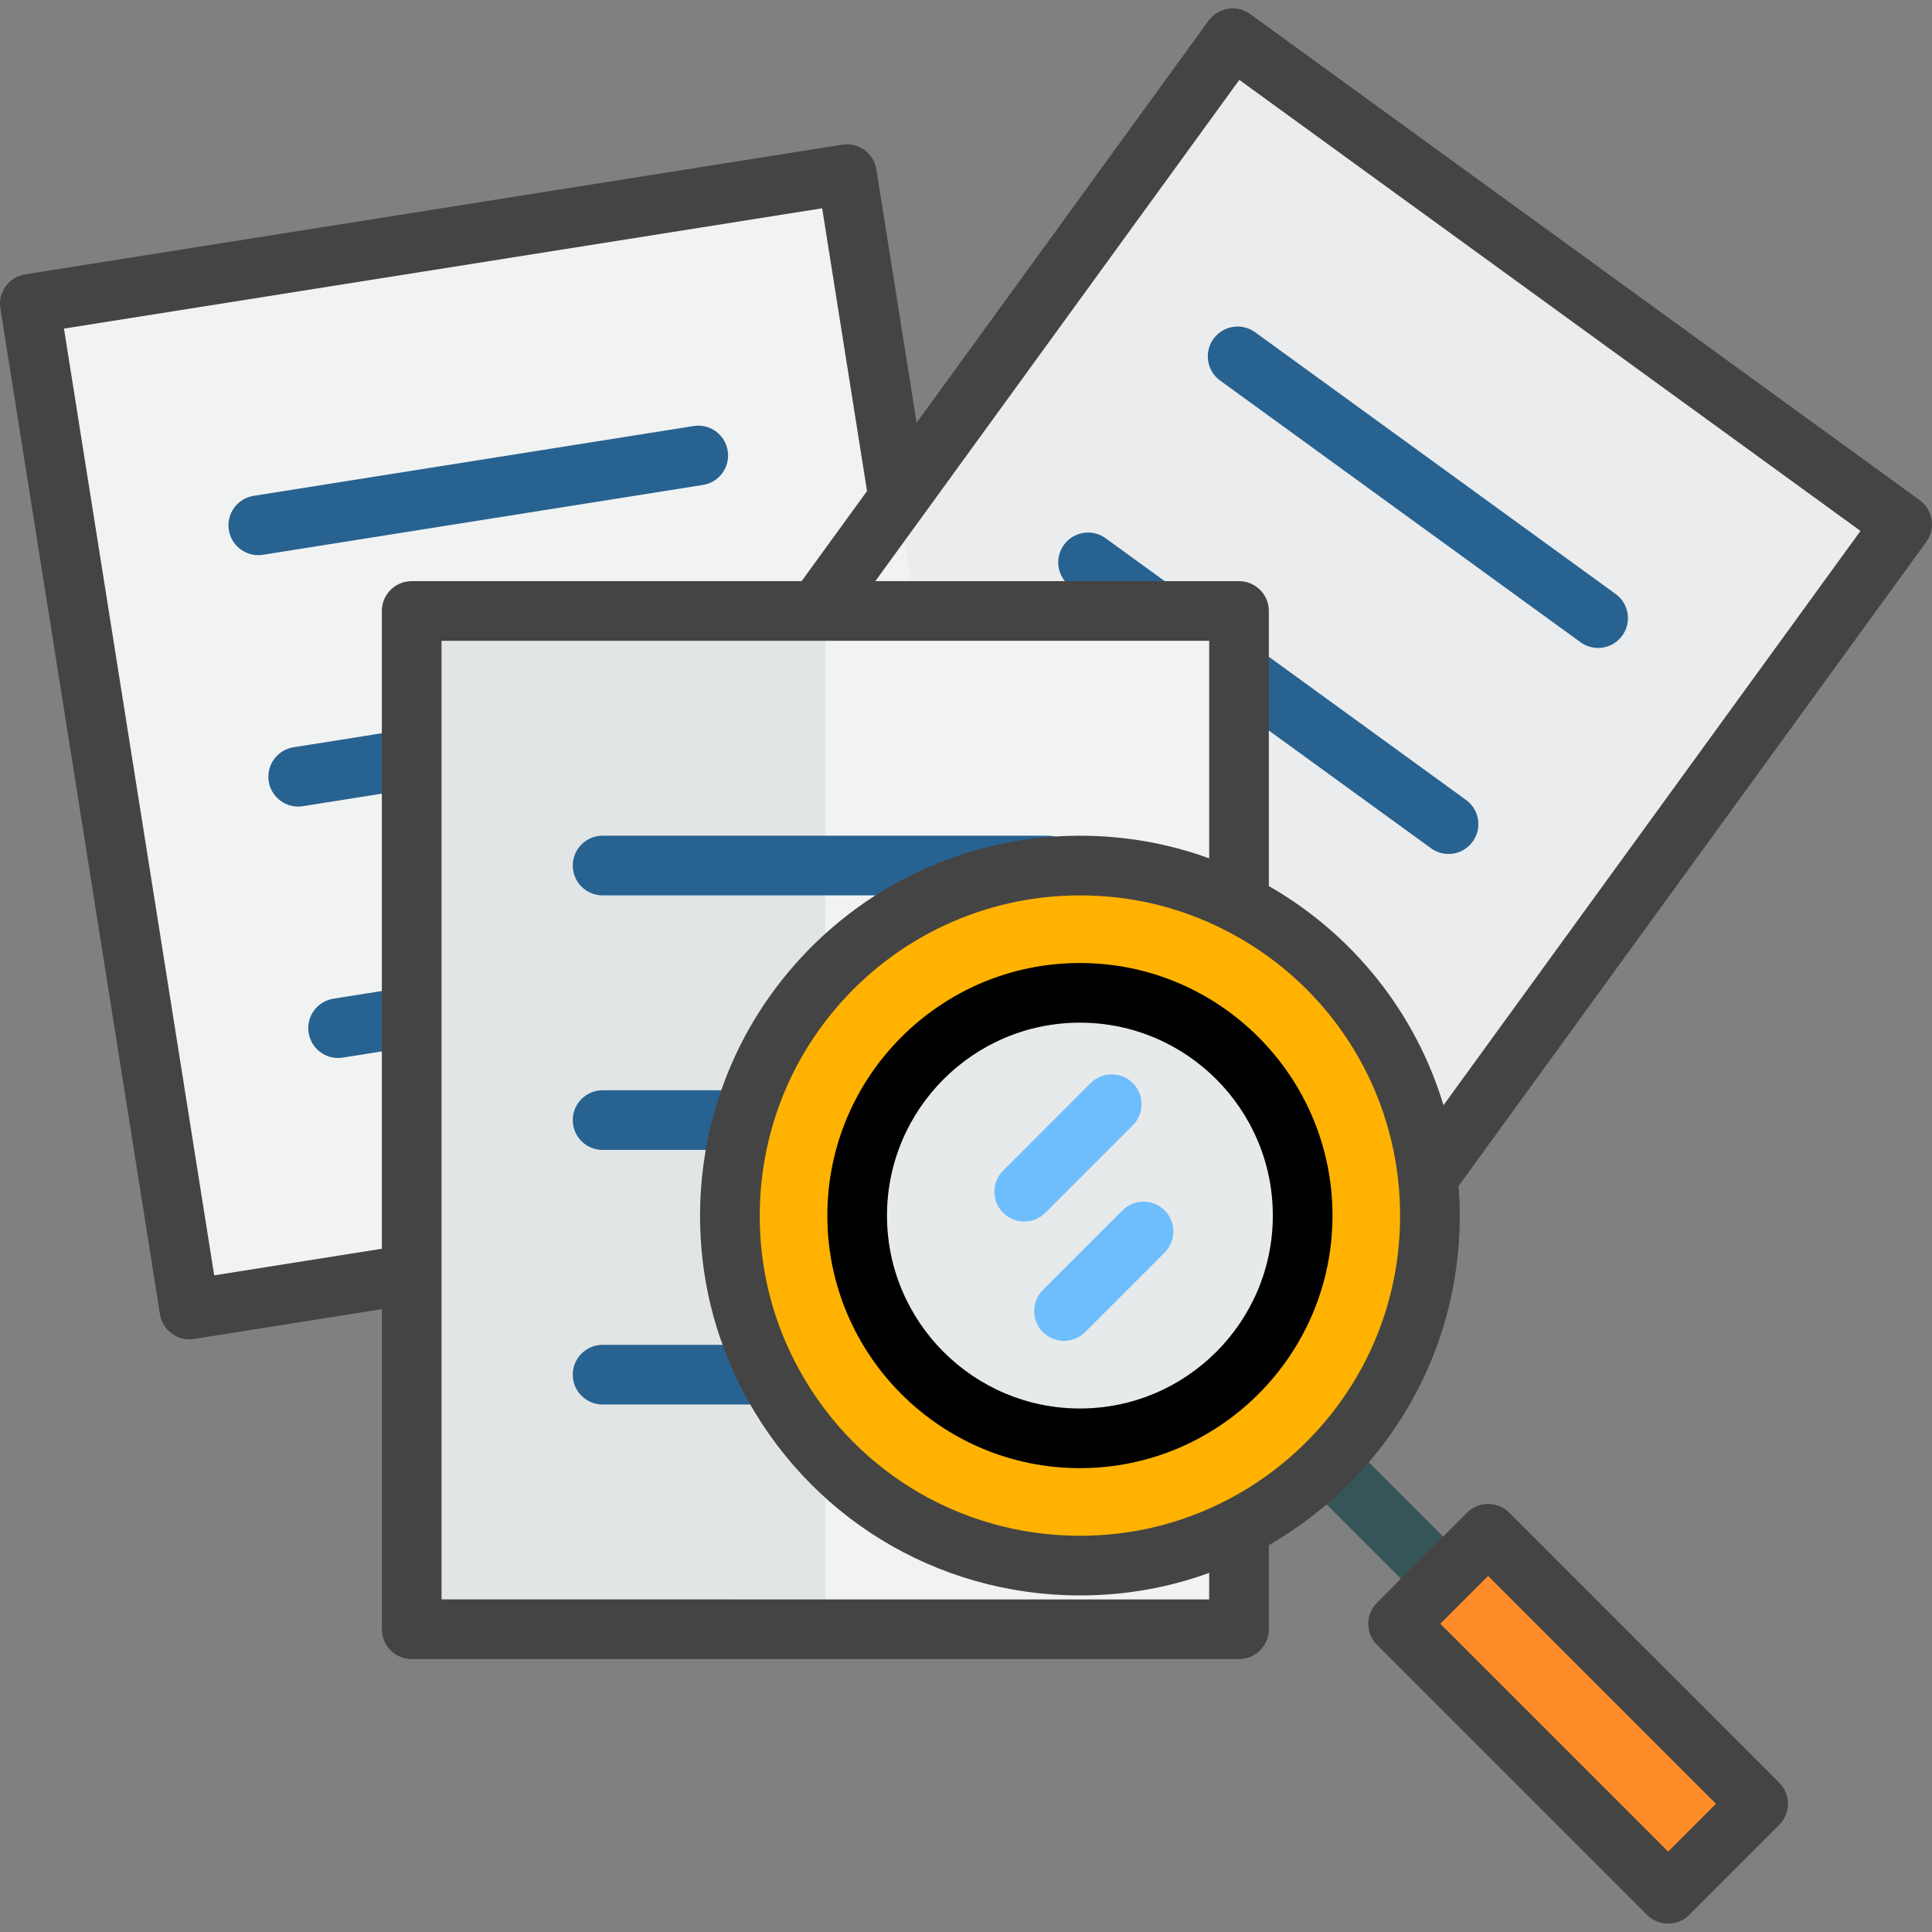 <?xml version="1.0" encoding="UTF-8" standalone="no"?>
<!-- Uploaded to: SVG Repo, www.svgrepo.com, Generator: SVG Repo Mixer Tools -->

<svg
   version="1.1"
   id="Layer_1"
   viewBox="0 0 511.999 511.999"
   xml:space="preserve"
   sodipodi:docname="search-svgrepo-com.svg"
   inkscape:version="1.4 (86a8ad7, 2024-10-11)"
   xmlns:inkscape="http://www.inkscape.org/namespaces/inkscape"
   xmlns:sodipodi="http://sodipodi.sourceforge.net/DTD/sodipodi-0.dtd"
   xmlns="http://www.w3.org/2000/svg"
   xmlns:svg="http://www.w3.org/2000/svg"><rect x="0" y="0" width="511.999" height="511.999" fill="#808080" stroke="none"/><defs
   id="defs15" /><sodipodi:namedview
   id="namedview15"
   pagecolor="#ffffff"
   bordercolor="#000000"
   borderopacity="0.25"
   inkscape:showpageshadow="2"
   inkscape:pageopacity="0.0"
   inkscape:pagecheckerboard="0"
   inkscape:deskcolor="#d1d1d1"
   inkscape:zoom="2.5066432"
   inkscape:cx="36.901941"
   inkscape:cy="128.25918"
   inkscape:window-width="3840"
   inkscape:window-height="2054"
   inkscape:window-x="1609"
   inkscape:window-y="-11"
   inkscape:window-maximized="1"
   inkscape:current-layer="Layer_1" />
<rect
   x="226.501"
   y="48.781"
   transform="matrix(-0.809 -0.588 0.588 -0.809 500.195 529.835)"
   style="fill:#eaeced;fill-opacity:1"
   width="219.247"
   height="269.842"
   id="rect1" />
<g
   id="g3"
   style="fill:#286290;fill-opacity:1">
	<path
   style="fill:#286290;fill-opacity:1"
   d="M423.507,171.717c-1.611,0-3.235-0.49-4.638-1.509l-95.531-69.366   c-3.533-2.566-4.319-7.509-1.753-11.043c2.567-3.533,7.509-4.317,11.042-1.752l95.531,69.366c3.534,2.566,4.319,7.509,1.753,11.042   C428.364,170.585,425.952,171.717,423.507,171.717z"
   id="path1" />
	<path
   style="fill:#286290;fill-opacity:1"
   d="M383.871,226.306c-1.611,0-3.235-0.49-4.638-1.509l-95.531-69.366   c-3.534-2.566-4.319-7.509-1.753-11.043c2.567-3.533,7.509-4.317,11.043-1.752l95.531,69.366c3.533,2.566,4.319,7.509,1.753,11.043   C388.727,225.174,386.315,226.306,383.871,226.306z"
   id="path2" />
	<path
   style="fill:#286290;fill-opacity:1"
   d="M344.232,280.895c-1.611,0-3.235-0.49-4.638-1.509l-95.531-69.366   c-3.533-2.566-4.318-7.509-1.752-11.043c2.565-3.533,7.508-4.318,11.043-1.752l95.53,69.366c3.534,2.566,4.319,7.509,1.753,11.043   C349.09,279.763,346.678,280.895,344.232,280.895z"
   id="path3" />
</g>
<rect
   x="27.696"
   y="61.665"
   transform="matrix(-0.988 0.157 -0.157 -0.988 303.742 369.217)"
   style="fill:#f1f3f3;fill-opacity:1"
   width="219.241"
   height="269.835"
   id="rect3" />
<g
   id="g6"
   style="fill:#286290;fill-opacity:1">
	<path
   style="fill:#286290;fill-opacity:1"
   d="M68.441,147.119c-3.82,0-7.18-2.775-7.798-6.668c-0.684-4.312,2.257-8.363,6.569-9.047   l116.599-18.502c4.312-0.689,8.363,2.257,9.047,6.569c0.685,4.312-2.257,8.363-6.569,9.047L69.689,147.019   C69.269,147.087,68.852,147.119,68.441,147.119z"
   id="path4" />
	<path
   style="fill:#286290;fill-opacity:1"
   d="M79.013,213.748c-3.82,0-7.18-2.775-7.798-6.668c-0.684-4.312,2.257-8.363,6.569-9.047   l116.599-18.502c4.308-0.688,8.362,2.257,9.047,6.569c0.684,4.312-2.257,8.363-6.569,9.047L80.263,213.649   C79.843,213.715,79.426,213.748,79.013,213.748z"
   id="path5" />
	<path
   style="fill:#286290;fill-opacity:1"
   d="M89.586,280.376c-3.82,0-7.18-2.775-7.798-6.668c-0.684-4.312,2.257-8.363,6.569-9.047   l116.599-18.502c4.31-0.686,8.362,2.257,9.046,6.569c0.684,4.312-2.257,8.363-6.569,9.047L90.835,280.277   C90.416,280.343,89.998,280.376,89.586,280.376z"
   id="path6" />
</g>
<rect
   x="109.098"
   y="161.919"
   style="fill:#f1f3f3;fill-opacity:1"
   width="219.251"
   height="269.848"
   id="rect6" />
<rect
   x="109.098"
   y="161.919"
   style="fill:#e1e5e6;fill-opacity:1"
   width="109.626"
   height="269.848"
   id="rect7" />
<g
   id="g9"
   style="fill:#286290;fill-opacity:1">
	<path
   style="fill:#286290;fill-opacity:1"
   d="M277.754,237.285H159.696c-4.366,0-7.906-3.54-7.906-7.906c0-4.366,3.54-7.906,7.906-7.906h118.058   c4.367,0,7.906,3.54,7.906,7.906C285.66,233.745,282.121,237.285,277.754,237.285z"
   id="path7" />
	<path
   style="fill:#286290;fill-opacity:1"
   d="M277.754,304.746H159.696c-4.366,0-7.906-3.54-7.906-7.906c0-4.366,3.54-7.906,7.906-7.906h118.058   c4.367,0,7.906,3.54,7.906,7.906C285.66,301.207,282.121,304.746,277.754,304.746z"
   id="path8" />
	<path
   style="fill:#286290;fill-opacity:1"
   d="M277.754,372.208H159.696c-4.366,0-7.906-3.54-7.906-7.906s3.54-7.906,7.906-7.906h118.058   c4.367,0,7.906,3.54,7.906,7.906S282.121,372.208,277.754,372.208z"
   id="path9" />
</g>
<path
   style="fill:#365558;"
   d="M378.947,422.805c-2.023,0-4.047-0.772-5.591-2.316l-33.731-33.731c-3.087-3.087-3.087-8.093,0-11.18  c3.088-3.087,8.093-3.087,11.181,0l33.731,33.731c3.087,3.087,3.087,8.093,0,11.18C382.994,422.033,380.97,422.805,378.947,422.805z  "
   id="path10" />
<circle
   style="fill:#ffb300;fill-opacity:1"
   cx="286.186"
   cy="322.141"
   r="92.76"
   id="circle10" />
<circle
   style="fill:#E6EAEA;"
   cx="286.186"
   cy="322.141"
   r="59.029"
   id="circle11" />
<rect
   x="401.346"
   y="403.572"
   transform="matrix(-0.707 0.707 -0.707 -0.707 1035.076 479.594)"
   style="fill:#FF8C29;"
   width="33.731"
   height="101.192"
   id="rect11" />
<g
   id="g12"
   style="fill:#6ebefe;fill-opacity:1">
	<path
   style="fill:#6ebefe;fill-opacity:1"
   d="M281.97,355.343c-2.023,0-4.047-0.772-5.591-2.316c-3.087-3.087-3.087-8.093,0-11.18l21.082-21.082   c3.088-3.087,8.093-3.087,11.181,0c3.087,3.087,3.087,8.093,0,11.18l-21.082,21.082   C286.017,354.571,283.993,355.343,281.97,355.343z"
   id="path11" />
	<path
   style="fill:#6ebefe;fill-opacity:1"
   d="M271.43,323.72c-2.023,0-4.047-0.772-5.591-2.316c-3.087-3.087-3.087-8.093,0-11.18l23.19-23.19   c3.088-3.087,8.093-3.087,11.181,0c3.087,3.087,3.087,8.093,0,11.18l-23.19,23.19C275.476,322.948,273.452,323.72,271.43,323.72z"
   id="path12" />
</g>
<path
   d="M508.737,132.552L331.322,3.73c-1.696-1.231-3.81-1.741-5.884-1.41c-2.07,0.329-3.927,1.466-5.159,3.162L242.908,112.04  l-10.653-67.129c-0.328-2.071-1.466-3.926-3.163-5.159c-1.697-1.232-3.815-1.738-5.884-1.41L6.668,72.706  c-4.312,0.684-7.253,4.735-6.569,9.046L42.39,348.265c0.329,2.071,1.466,3.927,3.162,5.159c1.359,0.987,2.986,1.508,4.645,1.508  c0.412,0,0.826-0.033,1.239-0.098l49.757-7.896v84.826c0,4.366,3.54,7.906,7.906,7.906H328.35c4.367,0,7.906-3.54,7.906-7.906  V409.47c7.702-4.423,14.79-9.83,21.104-16.143c0.003-0.003,0.005-0.005,0.008-0.007c19.013-19.014,29.484-44.293,29.484-71.181  c0-2.593-0.107-5.219-0.311-7.84L510.49,143.595C513.056,140.06,512.271,135.117,508.737,132.552z M16.954,87.083L217.88,55.199  l11.891,74.935l-17.337,23.876H109.099c-4.366,0-7.906,3.54-7.906,7.906v39.151v68.306v61.556l-44.428,7.05L16.954,87.083z   M117.005,423.859v-86.179v-68.306v-68.305v-31.245h99.445c0.002,0,0.004,0.001,0.006,0.001c0.003,0,0.006-0.001,0.008-0.001h26.352  h63.269h14.358v8.26v49.379c-10.927-3.974-22.402-5.988-34.258-5.988c-29.842,0-57.968,13.13-77.165,36.025  c-9.183,10.951-15.809,23.464-19.695,37.19c-2.526,8.924-3.806,18.16-3.806,27.451c0,16.108,3.694,31.5,10.976,45.751  c0.002,0.004,0.003,0.007,0.005,0.012c17.312,33.866,51.678,54.903,89.684,54.903c11.864,0,23.339-2.011,34.258-5.978v7.032  L117.005,423.859L117.005,423.859z M346.188,382.14c-0.001,0.001-0.002,0.002-0.003,0.003c-6.308,6.308-13.52,11.556-21.433,15.601  c-12.005,6.137-24.98,9.249-38.565,9.249c-32.039,0-61.01-17.737-75.606-46.289c-0.001-0.002-0.002-0.004-0.003-0.006  c-6.135-12.003-9.245-24.976-9.245-38.559c0-7.835,1.079-15.623,3.209-23.145c3.273-11.563,8.858-22.107,16.598-31.337  c16.185-19.301,39.894-30.372,65.048-30.372c13.569,0,26.545,3.116,38.564,9.263c25.594,13.089,42.713,37.895,45.788,66.358  c0.001,0.005,0.002,0.011,0.002,0.017c0.331,3.074,0.5,6.174,0.5,9.216C371.041,344.805,362.215,366.112,346.188,382.14z   M382.541,292.895c-7.362-24.39-23.782-45.177-46.285-58.078v-56.734v-16.166c0-4.366-3.539-7.906-7.906-7.906h-22.263h-63.269  h-10.844l12.514-17.234c0.001-0.001,0.002-0.002,0.003-0.004l83.939-115.603L493.051,140.7L382.541,292.895z"
   id="path13"
   style="fill:#444444;fill-opacity:1" />
<path
   d="M286.187,255.204c-36.908,0-66.935,30.027-66.935,66.935s30.027,66.935,66.935,66.935s66.935-30.027,66.935-66.935  S323.095,255.204,286.187,255.204z M286.187,373.262c-28.19,0-51.123-22.934-51.123-51.123s22.934-51.123,51.123-51.123  c28.19,0,51.123,22.934,51.123,51.123S314.376,373.262,286.187,373.262z"
   id="path14" />
<path
   d="M399.956,400.876c-1.483-1.483-3.494-2.316-5.591-2.316c-2.097,0-4.107,0.833-5.591,2.316l-23.851,23.851  c-3.087,3.087-3.087,8.093,0,11.181l71.554,71.554c1.544,1.544,3.567,2.316,5.591,2.316c2.023,0,4.047-0.772,5.591-2.316  l23.852-23.852c1.482-1.482,2.315-3.493,2.315-5.59c0-2.097-0.833-4.108-2.315-5.59L399.956,400.876z M442.068,490.691  l-60.373-60.374l12.671-12.671l60.374,60.374L442.068,490.691z"
   id="path15"
   style="fill:#444444;fill-opacity:1" />
</svg>
